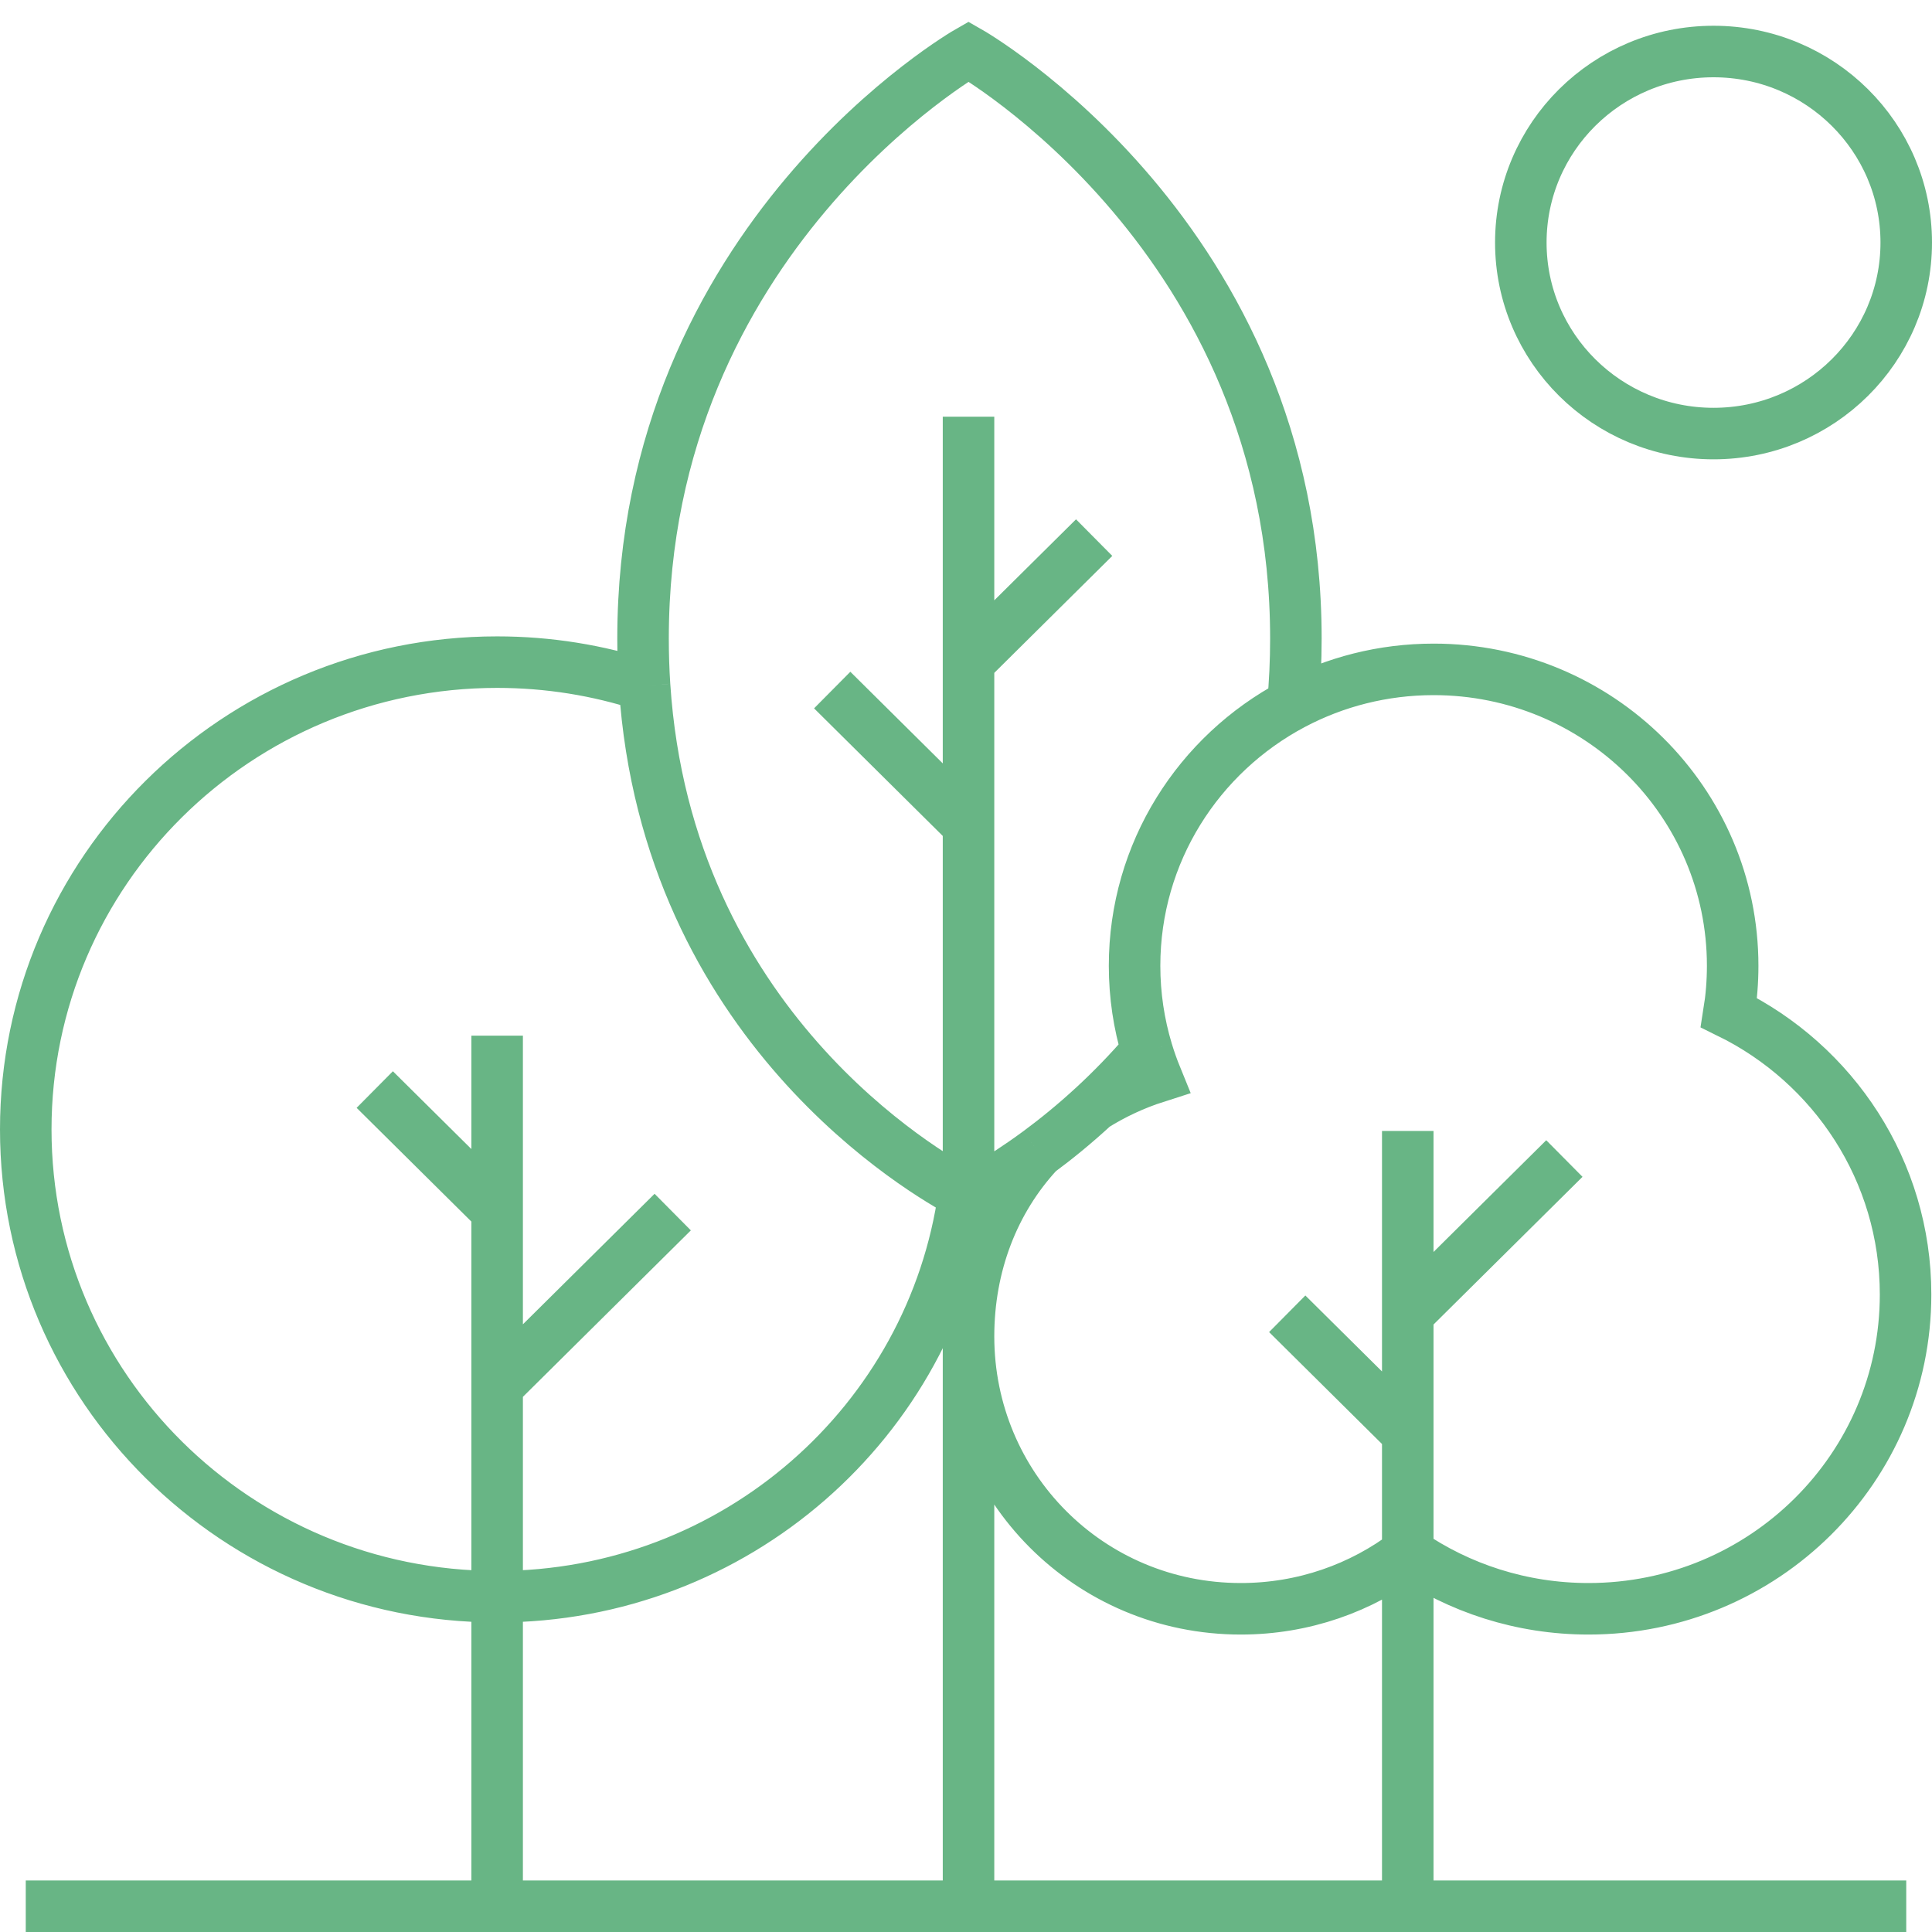 <?xml version="1.0" encoding="UTF-8"?> <svg xmlns="http://www.w3.org/2000/svg" width="75" height="75" viewBox="0 0 75 75" fill="none"> <path d="M19.299 61.983C9.193 61.983 1 53.861 1 43.843C1 33.825 9.193 25.704 19.299 25.704C21.298 25.704 23.222 26.022 25.022 26.609M19.299 61.983C28.55 61.983 36.197 55.178 37.426 46.344M19.299 61.983V74M19.299 61.983V53.809M25.022 26.609C24.983 26.017 24.963 25.411 24.963 24.789C24.963 9.214 37.598 2 37.598 2C37.598 2 50.306 9.214 50.306 24.789C50.306 25.668 50.266 26.517 50.189 27.336M25.022 26.609C25.885 39.816 35.979 45.583 37.426 46.344M37.598 46.431C37.598 46.431 37.538 46.403 37.426 46.344M37.598 46.431C37.598 46.431 38.728 45.892 40.314 44.722M37.598 46.431V32.034M37.598 46.431V51.878M37.598 51.878C37.598 57.719 42.276 62.453 48.168 62.453C50.606 62.453 52.853 61.642 54.649 60.278M37.598 51.878C37.598 49.118 38.567 46.605 40.314 44.722M37.598 51.878V74M50.189 27.336C46.532 29.273 44.044 33.095 44.044 37.492C44.044 38.642 44.214 39.752 44.53 40.799M50.189 27.336C51.818 26.474 53.678 25.985 55.653 25.985C62.064 25.985 67.262 31.137 67.262 37.492C67.262 38.111 67.213 38.719 67.118 39.311C71.18 41.304 73.974 45.455 73.974 50.252C73.974 56.991 68.463 62.453 61.666 62.453C59.058 62.453 56.64 61.649 54.649 60.278M44.53 40.799C43.843 41.602 43.148 42.312 42.475 42.934M44.53 40.799C44.634 41.144 44.754 41.482 44.889 41.813C44.032 42.087 43.222 42.466 42.475 42.934M42.475 42.934C41.708 43.643 40.972 44.237 40.314 44.722M54.649 60.278V74M54.649 60.278V55.639M54.649 74H74M54.649 74H37.598M54.649 51.001V43.903M54.649 51.001L60.729 44.974M54.649 51.001V55.639M54.649 55.639L49.97 51.001M1 74H19.299M19.299 74H37.598M19.299 53.809L26.115 47.053M19.299 53.809V47.005M19.299 47.005V40.203M19.299 47.005L14.548 42.296M37.598 16.175V25.704M37.598 25.704L42.475 20.87M37.598 25.704V32.034M37.598 32.034L32.306 26.788M74 9.416C74 13.511 70.651 16.831 66.519 16.831C62.387 16.831 59.038 13.511 59.038 9.416C59.038 5.32 62.387 2 66.519 2C70.651 2 74 5.32 74 9.416Z" stroke="#68B585" stroke-width="2"></path> </svg> 